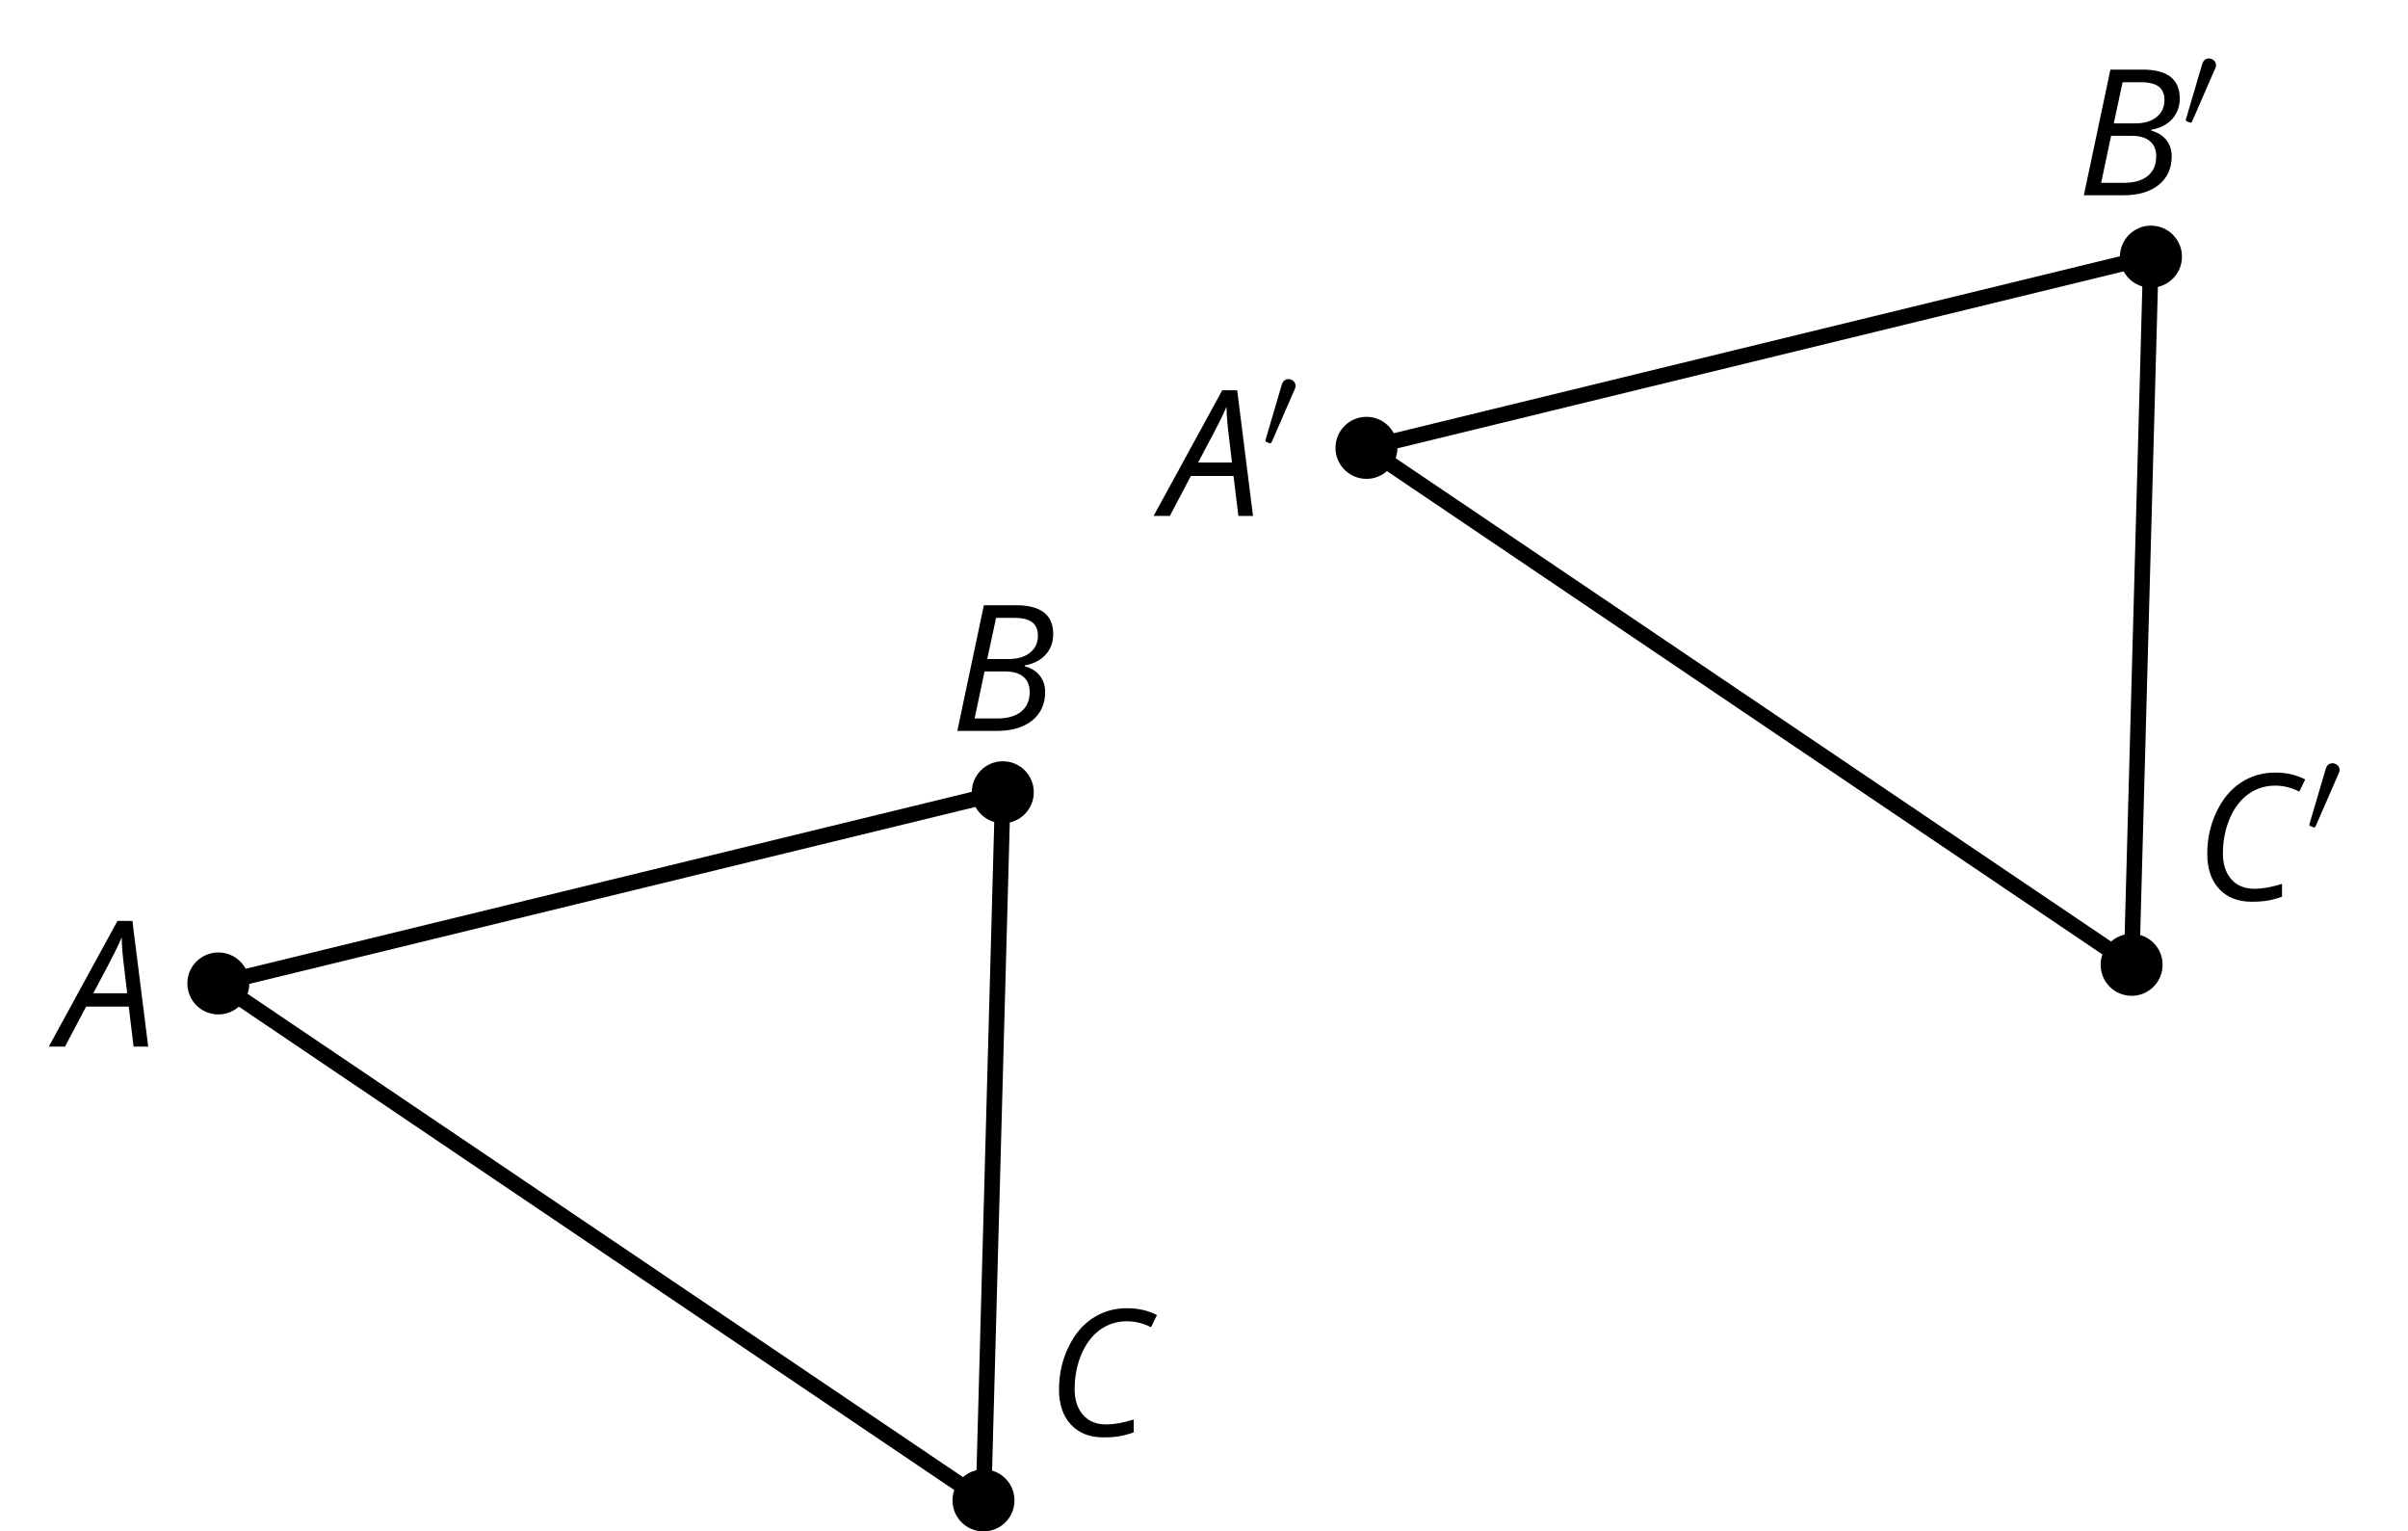 <?xml version='1.0' encoding='UTF-8'?>
<!-- This file was generated by dvisvgm 2.1.3 -->
<svg height='98.437pt' version='1.1' viewBox='-72 -72 154.834 98.437' width='154.834pt' xmlns='http://www.w3.org/2000/svg' xmlns:xlink='http://www.w3.org/1999/xlink'>
<defs>
<path d='M4.492 -2.569L4.807 0H5.746L4.729 -8.077H3.768L-0.646 0H0.398L1.751 -2.569H4.492ZM4.392 -3.431H2.215C2.972 -4.856 3.436 -5.729 3.591 -6.05C3.757 -6.37 3.901 -6.691 4.039 -7.017C4.055 -6.387 4.111 -5.74 4.199 -5.083L4.392 -3.431Z' id='g4-33'/>
<path d='M4.254 -8.077H2.182L0.475 0H3.033C3.972 0 4.724 -0.221 5.282 -0.663C5.84 -1.111 6.122 -1.724 6.122 -2.503C6.122 -2.906 6.011 -3.254 5.779 -3.547C5.558 -3.834 5.232 -4.039 4.807 -4.155V-4.21C5.387 -4.315 5.84 -4.547 6.16 -4.906S6.641 -5.702 6.641 -6.221C6.641 -7.459 5.845 -8.077 4.254 -8.077ZM2.398 -4.619L2.967 -7.265H4.133C4.657 -7.265 5.044 -7.171 5.293 -6.983C5.536 -6.79 5.657 -6.503 5.657 -6.122C5.657 -5.657 5.486 -5.293 5.144 -5.022S4.343 -4.619 3.768 -4.619H2.398ZM1.586 -0.801L2.227 -3.823H3.53C4.044 -3.823 4.442 -3.713 4.718 -3.481C4.989 -3.26 5.127 -2.928 5.127 -2.503C5.127 -1.961 4.95 -1.541 4.591 -1.249C4.232 -0.95 3.724 -0.801 3.055 -0.801H1.586Z' id='g4-34'/>
<path d='M5.204 -7.354C5.724 -7.354 6.238 -7.227 6.746 -6.972L7.127 -7.751C6.569 -8.044 5.928 -8.193 5.204 -8.193C4.376 -8.193 3.635 -7.978 2.978 -7.541S1.801 -6.475 1.414 -5.646C1.022 -4.823 0.829 -3.928 0.829 -2.967C0.829 -2.017 1.083 -1.265 1.591 -0.718C2.099 -0.166 2.801 0.11 3.691 0.11C4.094 0.11 4.442 0.083 4.729 0.033S5.32 -0.099 5.635 -0.215V-1.039C4.961 -0.829 4.37 -0.724 3.856 -0.724C3.227 -0.724 2.729 -0.928 2.376 -1.337C2.011 -1.751 1.834 -2.298 1.834 -2.989C1.834 -3.801 1.983 -4.553 2.276 -5.249C2.575 -5.934 2.978 -6.459 3.481 -6.818C3.989 -7.177 4.564 -7.354 5.204 -7.354Z' id='g4-35'/>
<path d='M2.112 -3.778C2.152 -3.881 2.184 -3.937 2.184 -4.017C2.184 -4.28 1.945 -4.455 1.722 -4.455C1.403 -4.455 1.315 -4.176 1.283 -4.065L0.271 -0.63C0.239 -0.534 0.239 -0.51 0.239 -0.502C0.239 -0.43 0.287 -0.414 0.367 -0.391C0.51 -0.327 0.526 -0.327 0.542 -0.327C0.566 -0.327 0.614 -0.327 0.669 -0.462L2.112 -3.778Z' id='g5-48'/>
</defs>
<g id='page1'>
<path d='M-6.769 24.445C-6.769 23.344 -7.66 22.453 -8.762 22.453C-9.863 22.453 -10.754 23.344 -10.754 24.445C-10.754 25.547 -9.863 26.438 -8.762 26.438C-7.66 26.438 -6.769 25.547 -6.769 24.445Z'/>
<g transform='matrix(1 0 0 1 -32.886 13.054)'>
<use x='28.151' xlink:href='#g4-35' y='7.231'/>
</g>
<path d='M-55.969 -8.785C-55.969 -9.887 -56.863 -10.777 -57.961 -10.777C-59.062 -10.777 -59.953 -9.887 -59.953 -8.785C-59.953 -7.684 -59.062 -6.793 -57.961 -6.793C-56.863 -6.793 -55.969 -7.684 -55.969 -8.785Z'/>
<g transform='matrix(1 0 0 1 -96.367 -11.956)'>
<use x='28.151' xlink:href='#g4-33' y='7.231'/>
</g>
<path d='M-5.527 -21.074C-5.527 -22.176 -6.418 -23.066 -7.519 -23.066C-8.617 -23.066 -9.512 -22.176 -9.512 -21.074C-9.512 -19.973 -8.617 -19.082 -7.519 -19.082C-6.418 -19.082 -5.527 -19.973 -5.527 -21.074Z'/>
<g transform='matrix(1 0 0 1 -39.07 -32.249)'>
<use x='28.151' xlink:href='#g4-34' y='7.231'/>
</g>
<path d='M-8.762 24.445L-57.961 -8.785L-7.519 -21.074Z' fill='none' stroke='#000000' stroke-linejoin='bevel' stroke-miterlimit='10.037' stroke-width='1'/>
<path d='M67.055 -9.984C67.055 -11.082 66.164 -11.977 65.062 -11.977C63.965 -11.977 63.07 -11.082 63.07 -9.984C63.07 -8.883 63.965 -7.988 65.062 -7.988C66.164 -7.988 67.055 -8.883 67.055 -9.984Z'/>
<g transform='matrix(1 0 0 1 40.947 -21.377)'>
<use x='28.151' xlink:href='#g4-35' y='7.231'/>
<use x='35.306' xlink:href='#g5-48' y='2.892'/>
</g>
<path d='M17.855 -43.211C17.855 -44.312 16.965 -45.207 15.863 -45.207C14.762 -45.207 13.871 -44.312 13.871 -43.211C13.871 -42.113 14.762 -41.219 15.863 -41.219C16.965 -41.219 17.855 -42.113 17.855 -43.211Z'/>
<g transform='matrix(1 0 0 1 -25.329 -46.067)'>
<use x='28.151' xlink:href='#g4-33' y='7.231'/>
<use x='34.455' xlink:href='#g5-48' y='2.892'/>
</g>
<path d='M68.301 -55.5C68.301 -56.602 67.406 -57.496 66.305 -57.496C65.207 -57.496 64.312 -56.602 64.312 -55.5C64.312 -54.402 65.207 -53.508 66.305 -53.508C67.406 -53.508 68.301 -54.402 68.301 -55.5Z'/>
<g transform='matrix(1 0 0 1 33.366 -66.68)'>
<use x='28.151' xlink:href='#g4-34' y='7.231'/>
<use x='34.943' xlink:href='#g5-48' y='2.892'/>
</g>
<path d='M65.062 -9.984L15.863 -43.211L66.305 -55.5Z' fill='none' stroke='#000000' stroke-linejoin='bevel' stroke-miterlimit='10.037' stroke-width='1'/>
</g>
</svg>
